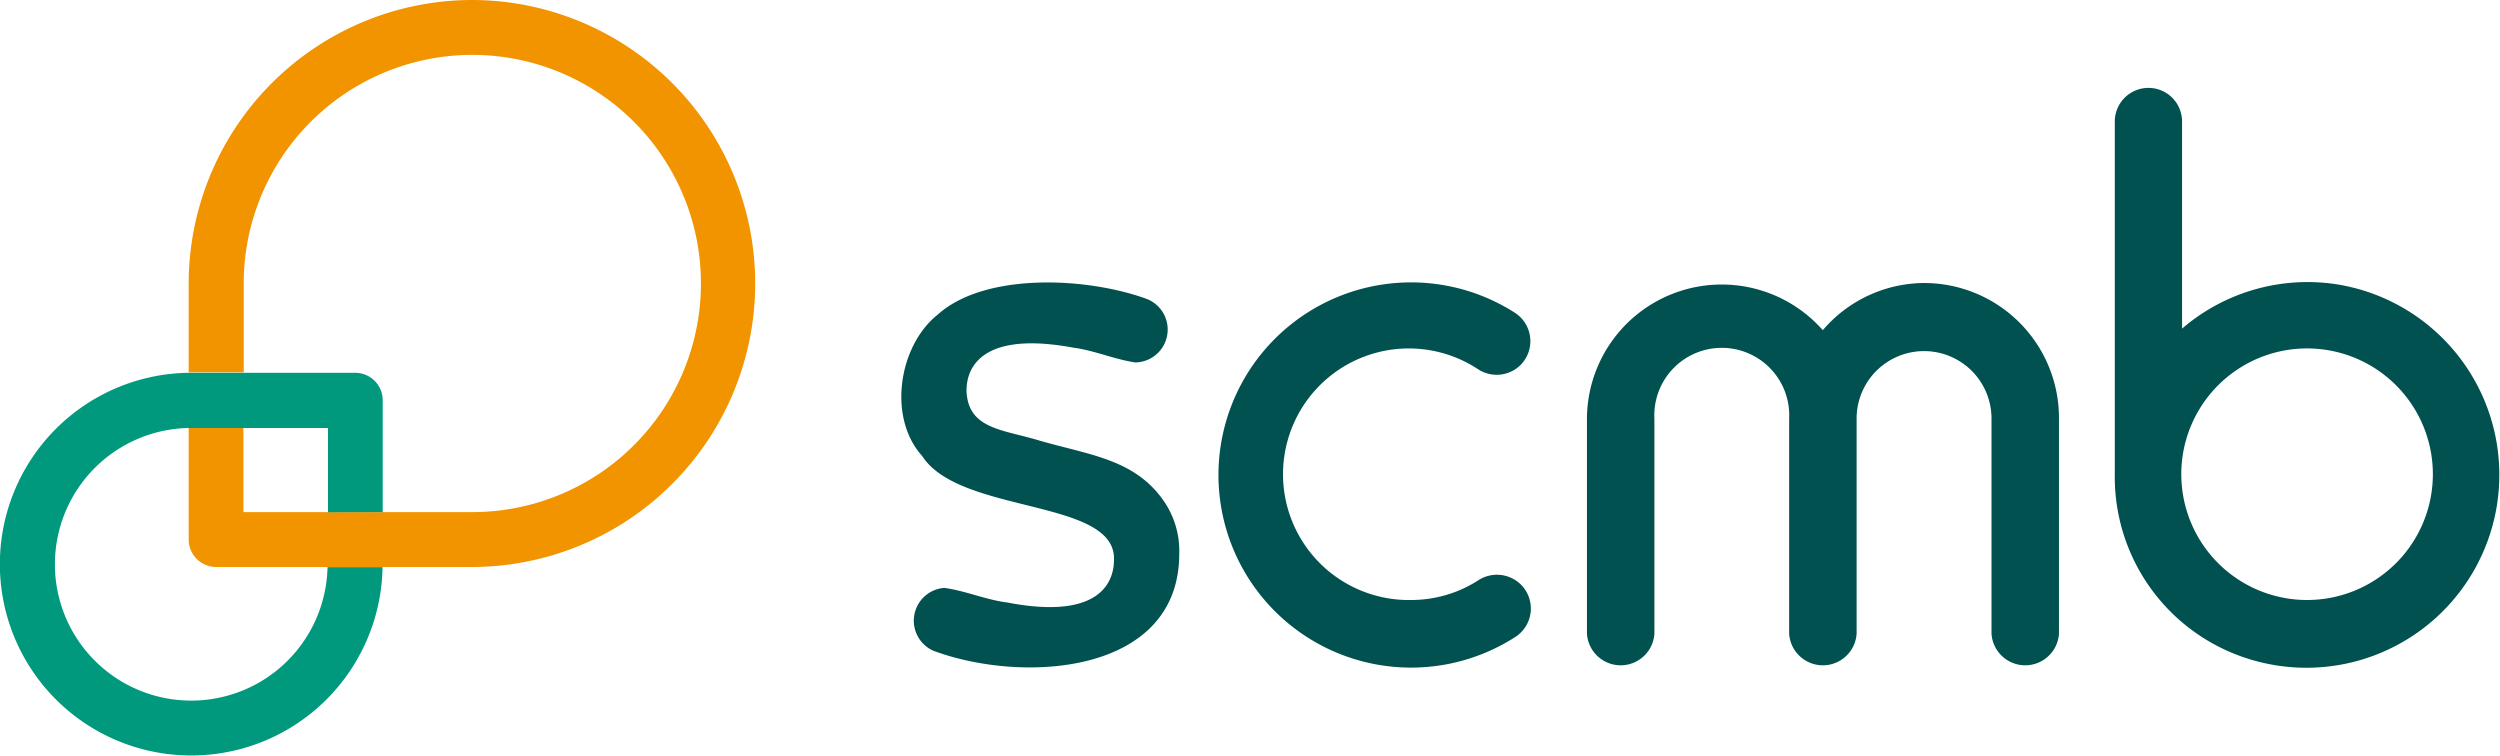<svg id="Camada_1" data-name="Camada 1" xmlns="http://www.w3.org/2000/svg" viewBox="0 0 159 48.05"><defs><style>.cls-1{fill:#005150;}.cls-2{fill:none;}.cls-3{fill:#f29300;}.cls-4{fill:#00997e;}</style></defs><polygon class="cls-1" points="126.13 30.2 126.13 30.2 126.13 30.2 126.13 30.2 126.13 30.2"/><path class="cls-1" d="M122.36,18A8.53,8.53,0,0,0,115.93,21a8.57,8.57,0,0,0-15,5.66V40.31a2.15,2.15,0,0,0,4.29,0V26.62h0a4.29,4.29,0,1,1,8.57,0h0V40.31a2.15,2.15,0,0,0,4.29,0V26.62h0a4.29,4.29,0,1,1,8.58,0h0V40.31a2.15,2.15,0,0,0,4.29,0V26.62h0A8.58,8.58,0,0,0,122.36,18Z"/><path class="cls-1" d="M148.73,18.1a12.23,12.23,0,0,0-9.95,2.8V7.74a2.14,2.14,0,0,0-2.14-2.15h0a2.14,2.14,0,0,0-2.14,2.15V30.2h0a12.12,12.12,0,0,0,8.34,11.65,12.27,12.27,0,1,0,5.89-23.75Zm-2,20.06a8,8,0,0,1-8-8h0a8,8,0,1,1,8,8Z"/><path class="cls-1" d="M89.75,38.16A8,8,0,1,1,94,23.48a2.16,2.16,0,0,0,2.7-.26h0a2.15,2.15,0,0,0-.34-3.32,12.25,12.25,0,1,0,0,20.62,2.15,2.15,0,0,0,.37-3.34h0A2.17,2.17,0,0,0,94,36.92,7.9,7.9,0,0,1,89.75,38.16Z"/><path class="cls-1" d="M75,35.22a5.58,5.58,0,0,0-1-3.38l0,0c-1.84-2.63-4.66-2.89-7.86-3.81h0c-2.35-.72-4.58-.72-4.67-3.18,0-.8.24-3.95,6.79-2.74,1.35.18,2.6.74,3.94.94a2.09,2.09,0,0,0,.7-4.05c-3.84-1.39-10.27-1.67-13.25,1-2.52,2-3.2,6.58-1,9,2.38,3.72,12.3,2.69,12.2,6.58,0,.81-.23,4-6.78,2.74-1.36-.17-2.61-.73-4-.93a2.09,2.09,0,0,0-.7,4C65.09,43.52,75,42.89,75,35.22Z"/><path class="cls-2" d="M24.34,25.46v7.11H30A14.54,14.54,0,1,0,15.48,18v5.67h7.11A1.75,1.75,0,0,1,24.34,25.46Z"/><path class="cls-2" d="M12,34.32v-7.1a8.67,8.67,0,1,0,8.85,8.85h-7.1A1.75,1.75,0,0,1,12,34.32Z"/><rect class="cls-2" x="15.48" y="27.21" width="5.36" height="5.36"/><path class="cls-3" d="M30,0A18.05,18.05,0,0,0,12,18v5.68h3.5V18A14.54,14.54,0,1,1,30,32.57H15.48V27.21H12v7.1a1.75,1.75,0,0,0,1.75,1.75H30A18,18,0,1,0,30,0Z"/><path class="cls-4" d="M24.34,32.57V25.46a1.75,1.75,0,0,0-1.75-1.75H12A12.17,12.17,0,1,0,24.33,36.07h-3.5A8.67,8.67,0,1,1,12,27.22h8.86v5.36Z"/></svg>